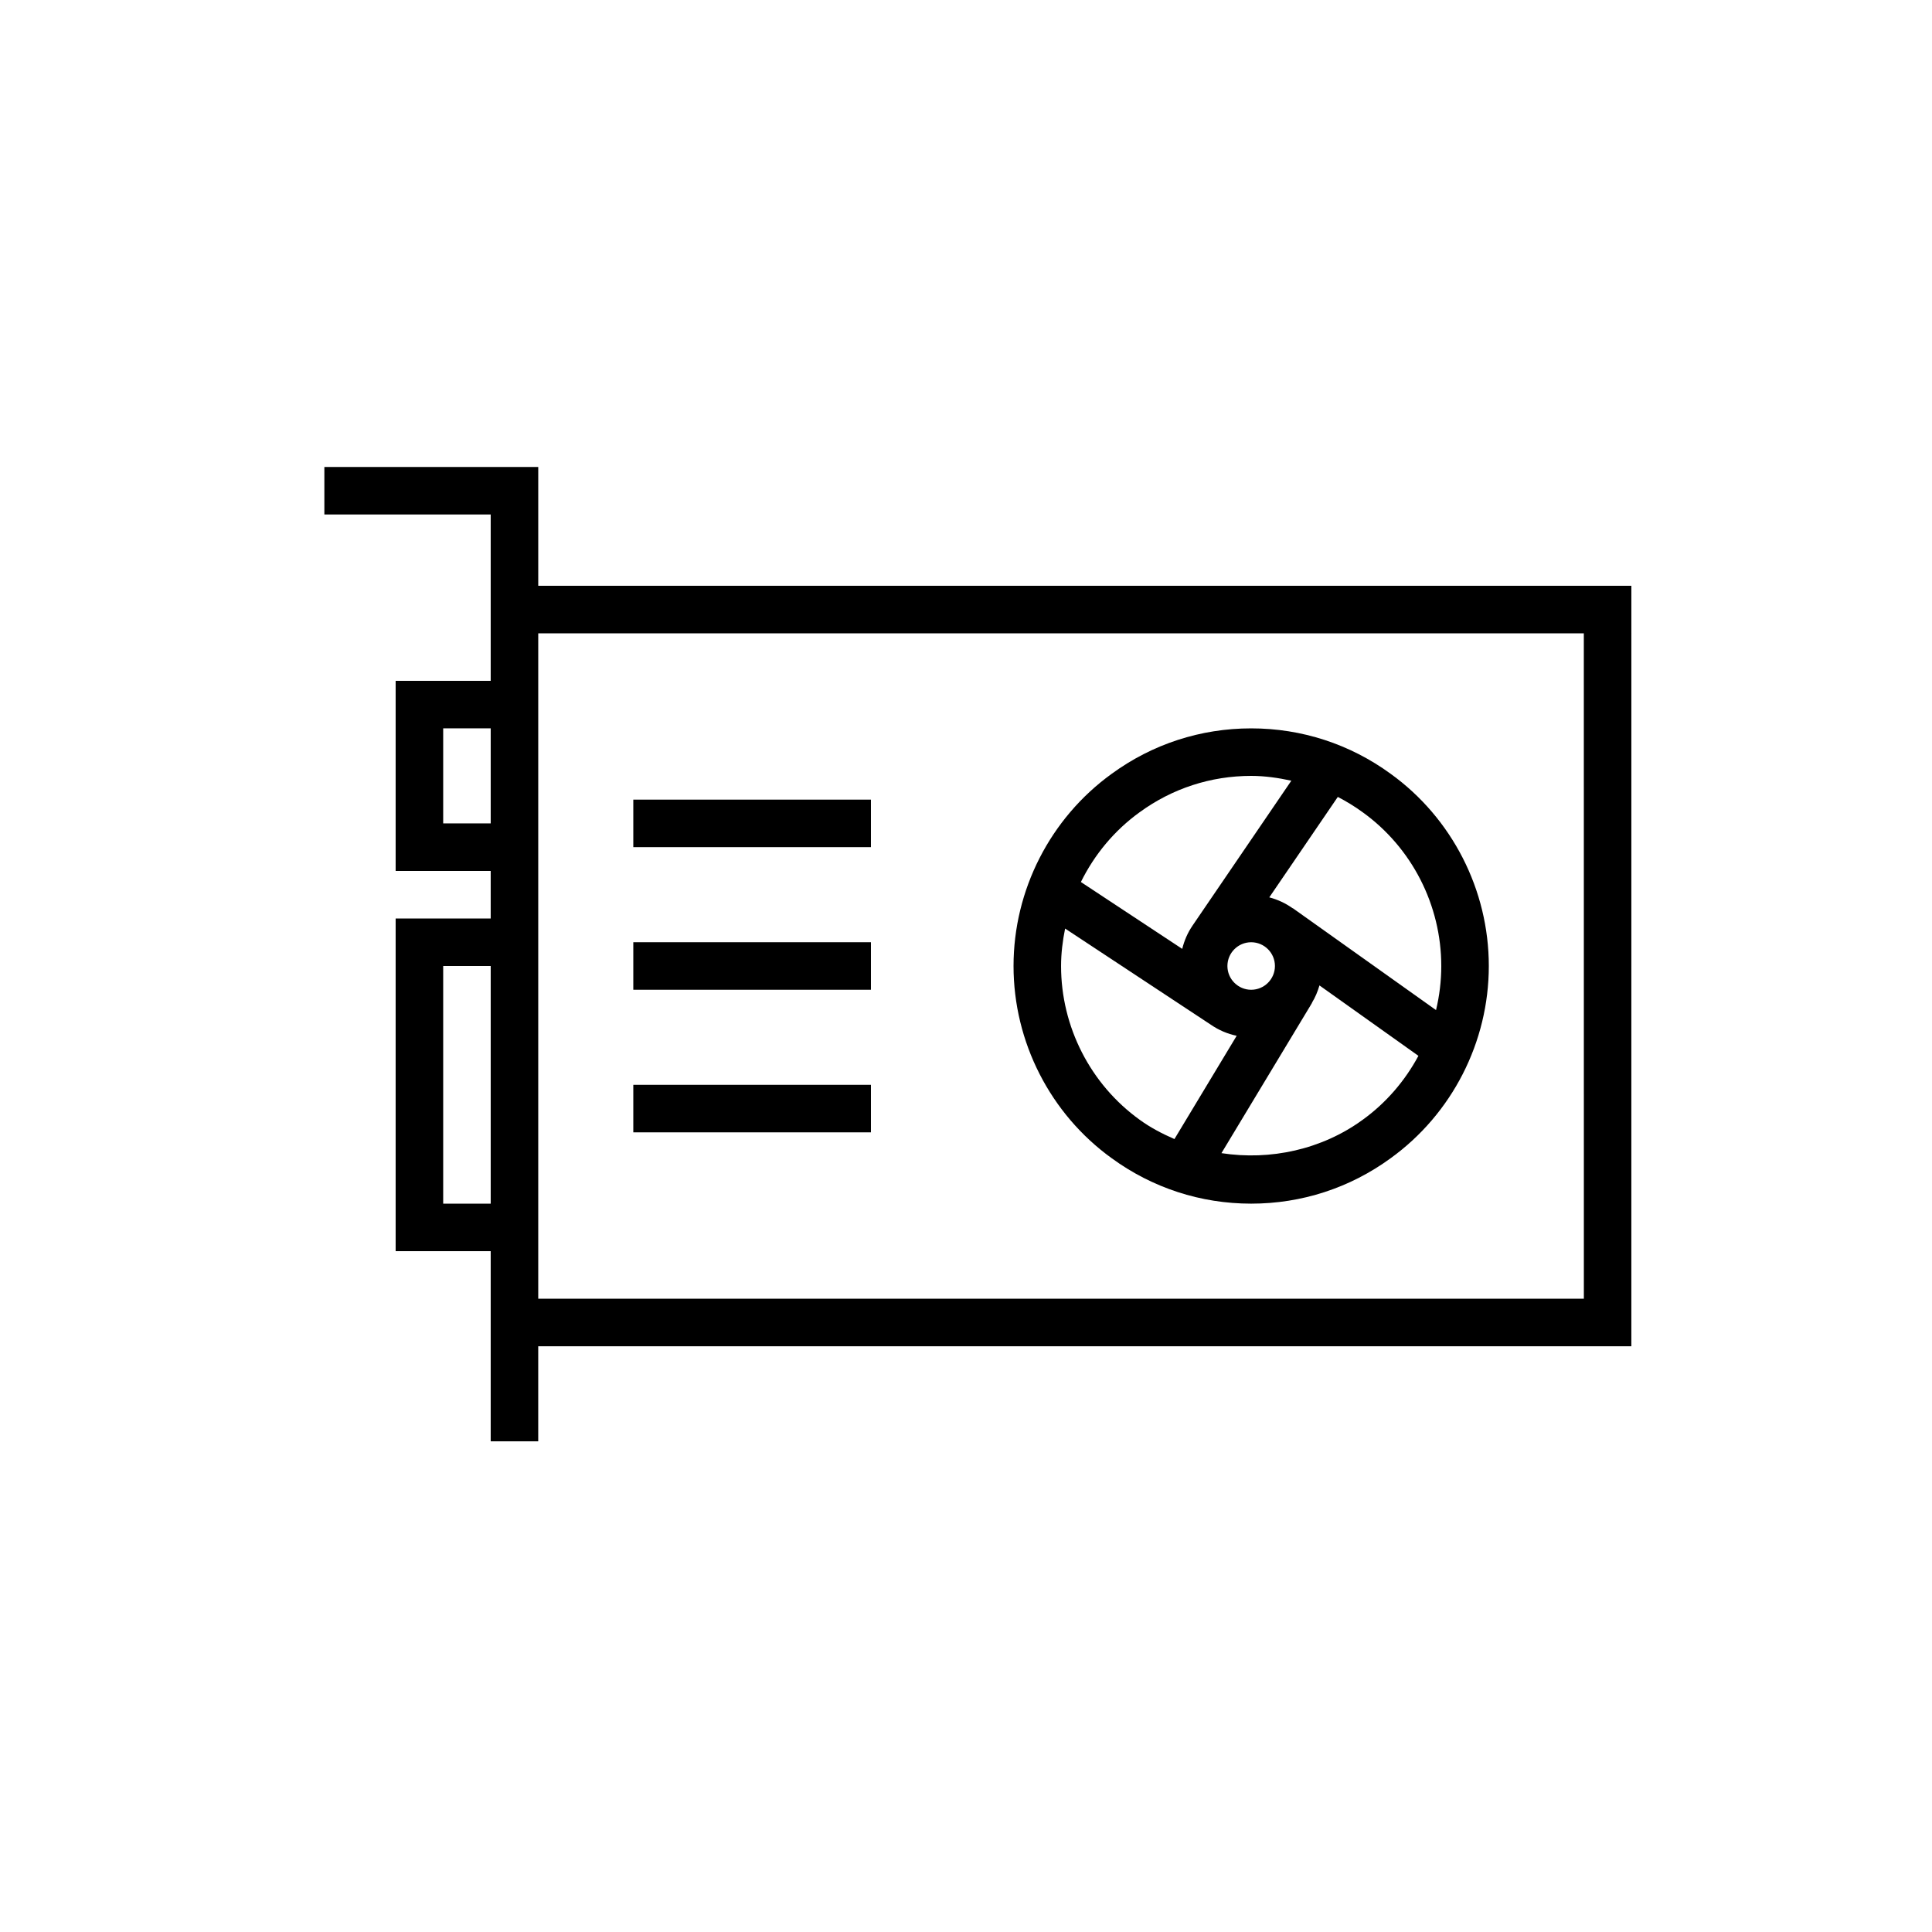 <?xml version="1.0" encoding="UTF-8"?>
<!-- Uploaded to: ICON Repo, www.svgrepo.com, Generator: ICON Repo Mixer Tools -->
<svg fill="#000000" width="800px" height="800px" version="1.1" viewBox="144 144 512 512" xmlns="http://www.w3.org/2000/svg">
 <g>
  <path d="m576.33 299.24h-289.69v-31.488h-56.68v12.594h44.082v44.086h-25.191v50.383h25.191v12.594h-25.191v88.168h25.191v50.383h12.594v-25.191h289.69zm-314.88 62.973v-25.191h12.594v25.191zm0 100.77v-62.977h12.594v62.977zm302.29 25.188h-277.1v-176.33h277.09z"/>
  <path d="m438.61 450.94c10.801 7.875 23.582 12.039 36.965 12.039 13.383 0 26.164-4.164 36.938-12.02 16.305-11.77 26.039-30.812 26.039-50.957s-9.734-39.191-26.012-50.938c-10.805-7.875-23.582-12.039-36.965-12.039-13.383 0-26.164 4.164-36.938 12.02-16.305 11.766-26.039 30.812-26.039 50.957s9.734 39.188 26.012 50.938zm66.508-10.18c-10.812 7.883-24.469 10.832-37.422 8.836l23.527-39.02c0.02-0.035 0.039-0.074 0.066-0.109l0.43-0.738-0.023-0.016c0.859-1.414 1.508-2.945 1.973-4.566l26.227 18.66c-3.562 6.613-8.547 12.457-14.777 16.953zm-35.84-40.758c0-3.473 2.824-6.297 6.297-6.297 3.473 0 6.297 2.824 6.297 6.297s-2.824 6.297-6.297 6.297c-3.473 0-6.297-2.828-6.297-6.297zm56.676 0c0 3.973-0.484 7.891-1.391 11.684l-37.973-27.016-0.023 0.035c-1.844-1.328-3.934-2.297-6.191-2.894l18.156-26.617c2.281 1.18 4.496 2.531 6.609 4.074 13.035 9.395 20.812 24.621 20.812 40.734zm-79.922-40.762c8.633-6.293 18.848-9.621 29.543-9.621 3.629 0 7.164 0.52 10.641 1.273l-26.195 38.418 0.004 0.004c-1.266 1.836-2.172 3.922-2.723 6.148l-26.855-17.719c3.578-7.254 8.867-13.656 15.586-18.504zm-19.766 30.836 38.656 25.508c2.023 1.387 4.324 2.394 6.809 2.91l-16.492 27.367c-3.215-1.402-6.348-3.023-9.23-5.125-13.035-9.398-20.816-24.625-20.816-40.734 0-3.371 0.418-6.68 1.074-9.926z"/>
  <path d="m311.83 393.7h62.977v12.594h-62.977z"/>
  <path d="m311.83 355.91h62.977v12.594h-62.977z"/>
  <path d="m311.83 431.49h62.977v12.594h-62.977z"/>
 </g>
</svg>